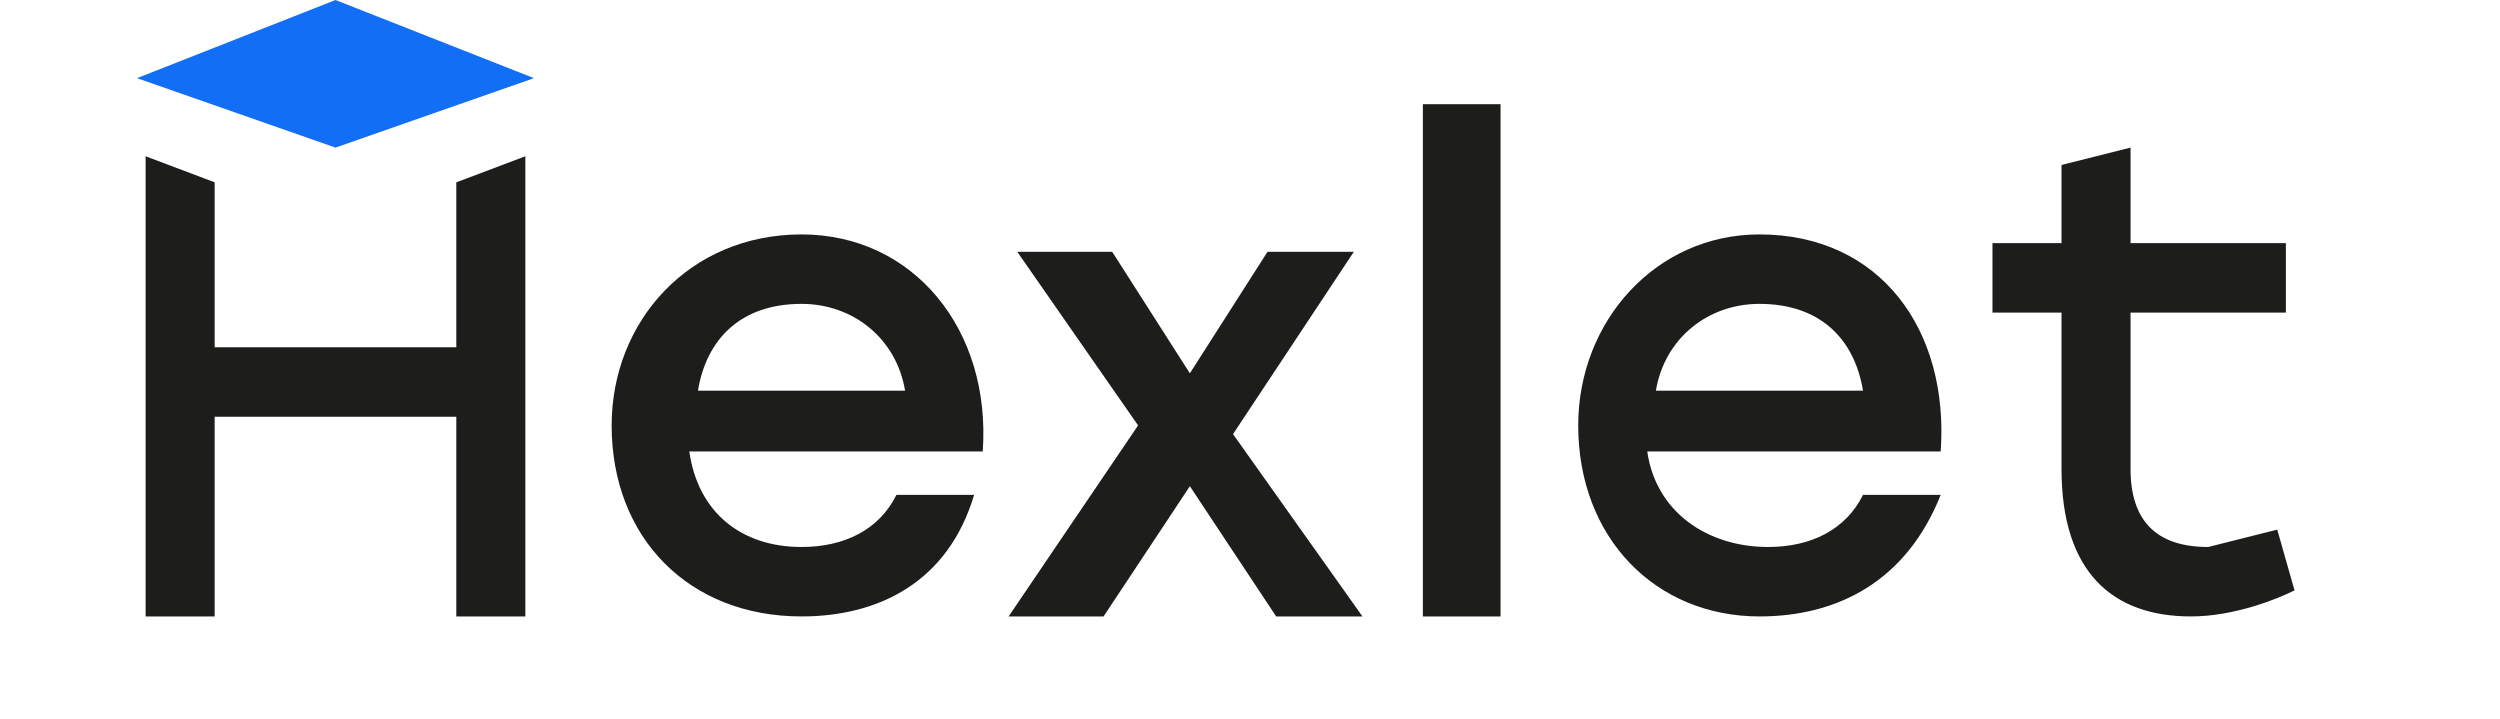 <svg width="73" height="21" viewBox="0 0 73 21" fill="none" xmlns="http://www.w3.org/2000/svg">
<g clip-path="url(#clip0_12004_165)">
<path
            d="M23.404 6.845C20.128 6.845 17.86 9.38 17.86 12.422C17.86 15.718 20.128 18 23.404 18C25.672 18 27.688 16.986 28.444 14.451H26.176C25.672 15.465 24.664 15.972 23.404 15.972C21.64 15.972 20.38 14.958 20.128 13.183H28.696C28.948 9.634 26.68 6.845 23.404 6.845ZM20.38 11.408C20.632 9.887 21.64 8.873 23.404 8.873C24.916 8.873 26.176 9.887 26.428 11.408H20.38ZM39.532 7.352H37.012L34.744 10.901L32.476 7.352H29.704L33.232 12.422L29.452 18H32.224L34.744 14.197L37.264 18H39.784L36.004 12.676L39.532 7.352ZM41.548 3.042H43.816V18H41.548V3.042ZM51.376 6.845C48.352 6.845 46.084 9.38 46.084 12.422C46.084 15.718 48.352 18 51.376 18C53.644 18 55.66 16.986 56.668 14.451H54.4C53.896 15.465 52.888 15.972 51.628 15.972C49.864 15.972 48.352 14.958 48.1 13.183H56.668C56.92 9.634 54.904 6.845 51.376 6.845ZM48.352 11.408C48.604 9.887 49.864 8.873 51.376 8.873C53.14 8.873 54.148 9.887 54.4 11.408H48.352ZM66.496 15.465L64.48 15.972C62.968 15.972 62.212 15.211 62.212 13.69V9.127H66.748V7.099H62.212V4.31L60.196 4.817V7.099H58.18V9.127H60.196V13.69C60.196 16.732 61.708 18 63.976 18C65.236 18 66.496 17.493 67 17.239L66.496 15.465ZM13.324 5.324V10.141H6.268V5.324L4.252 4.563V18H6.268V12.169H13.324V18H15.34V4.563L13.324 5.324Z"
            fill="#1D1D1B" />
<path d="M15.592 2.282L9.796 0L4 2.282L9.796 4.31L15.592 2.282Z" fill="#136EF6"/>
</g>
<defs>
<clipPath id="clip0_12004_165">
<rect width="63" height="18" fill="#fff" transform="translate(4)"/>
</clipPath>
</defs>
</svg>

